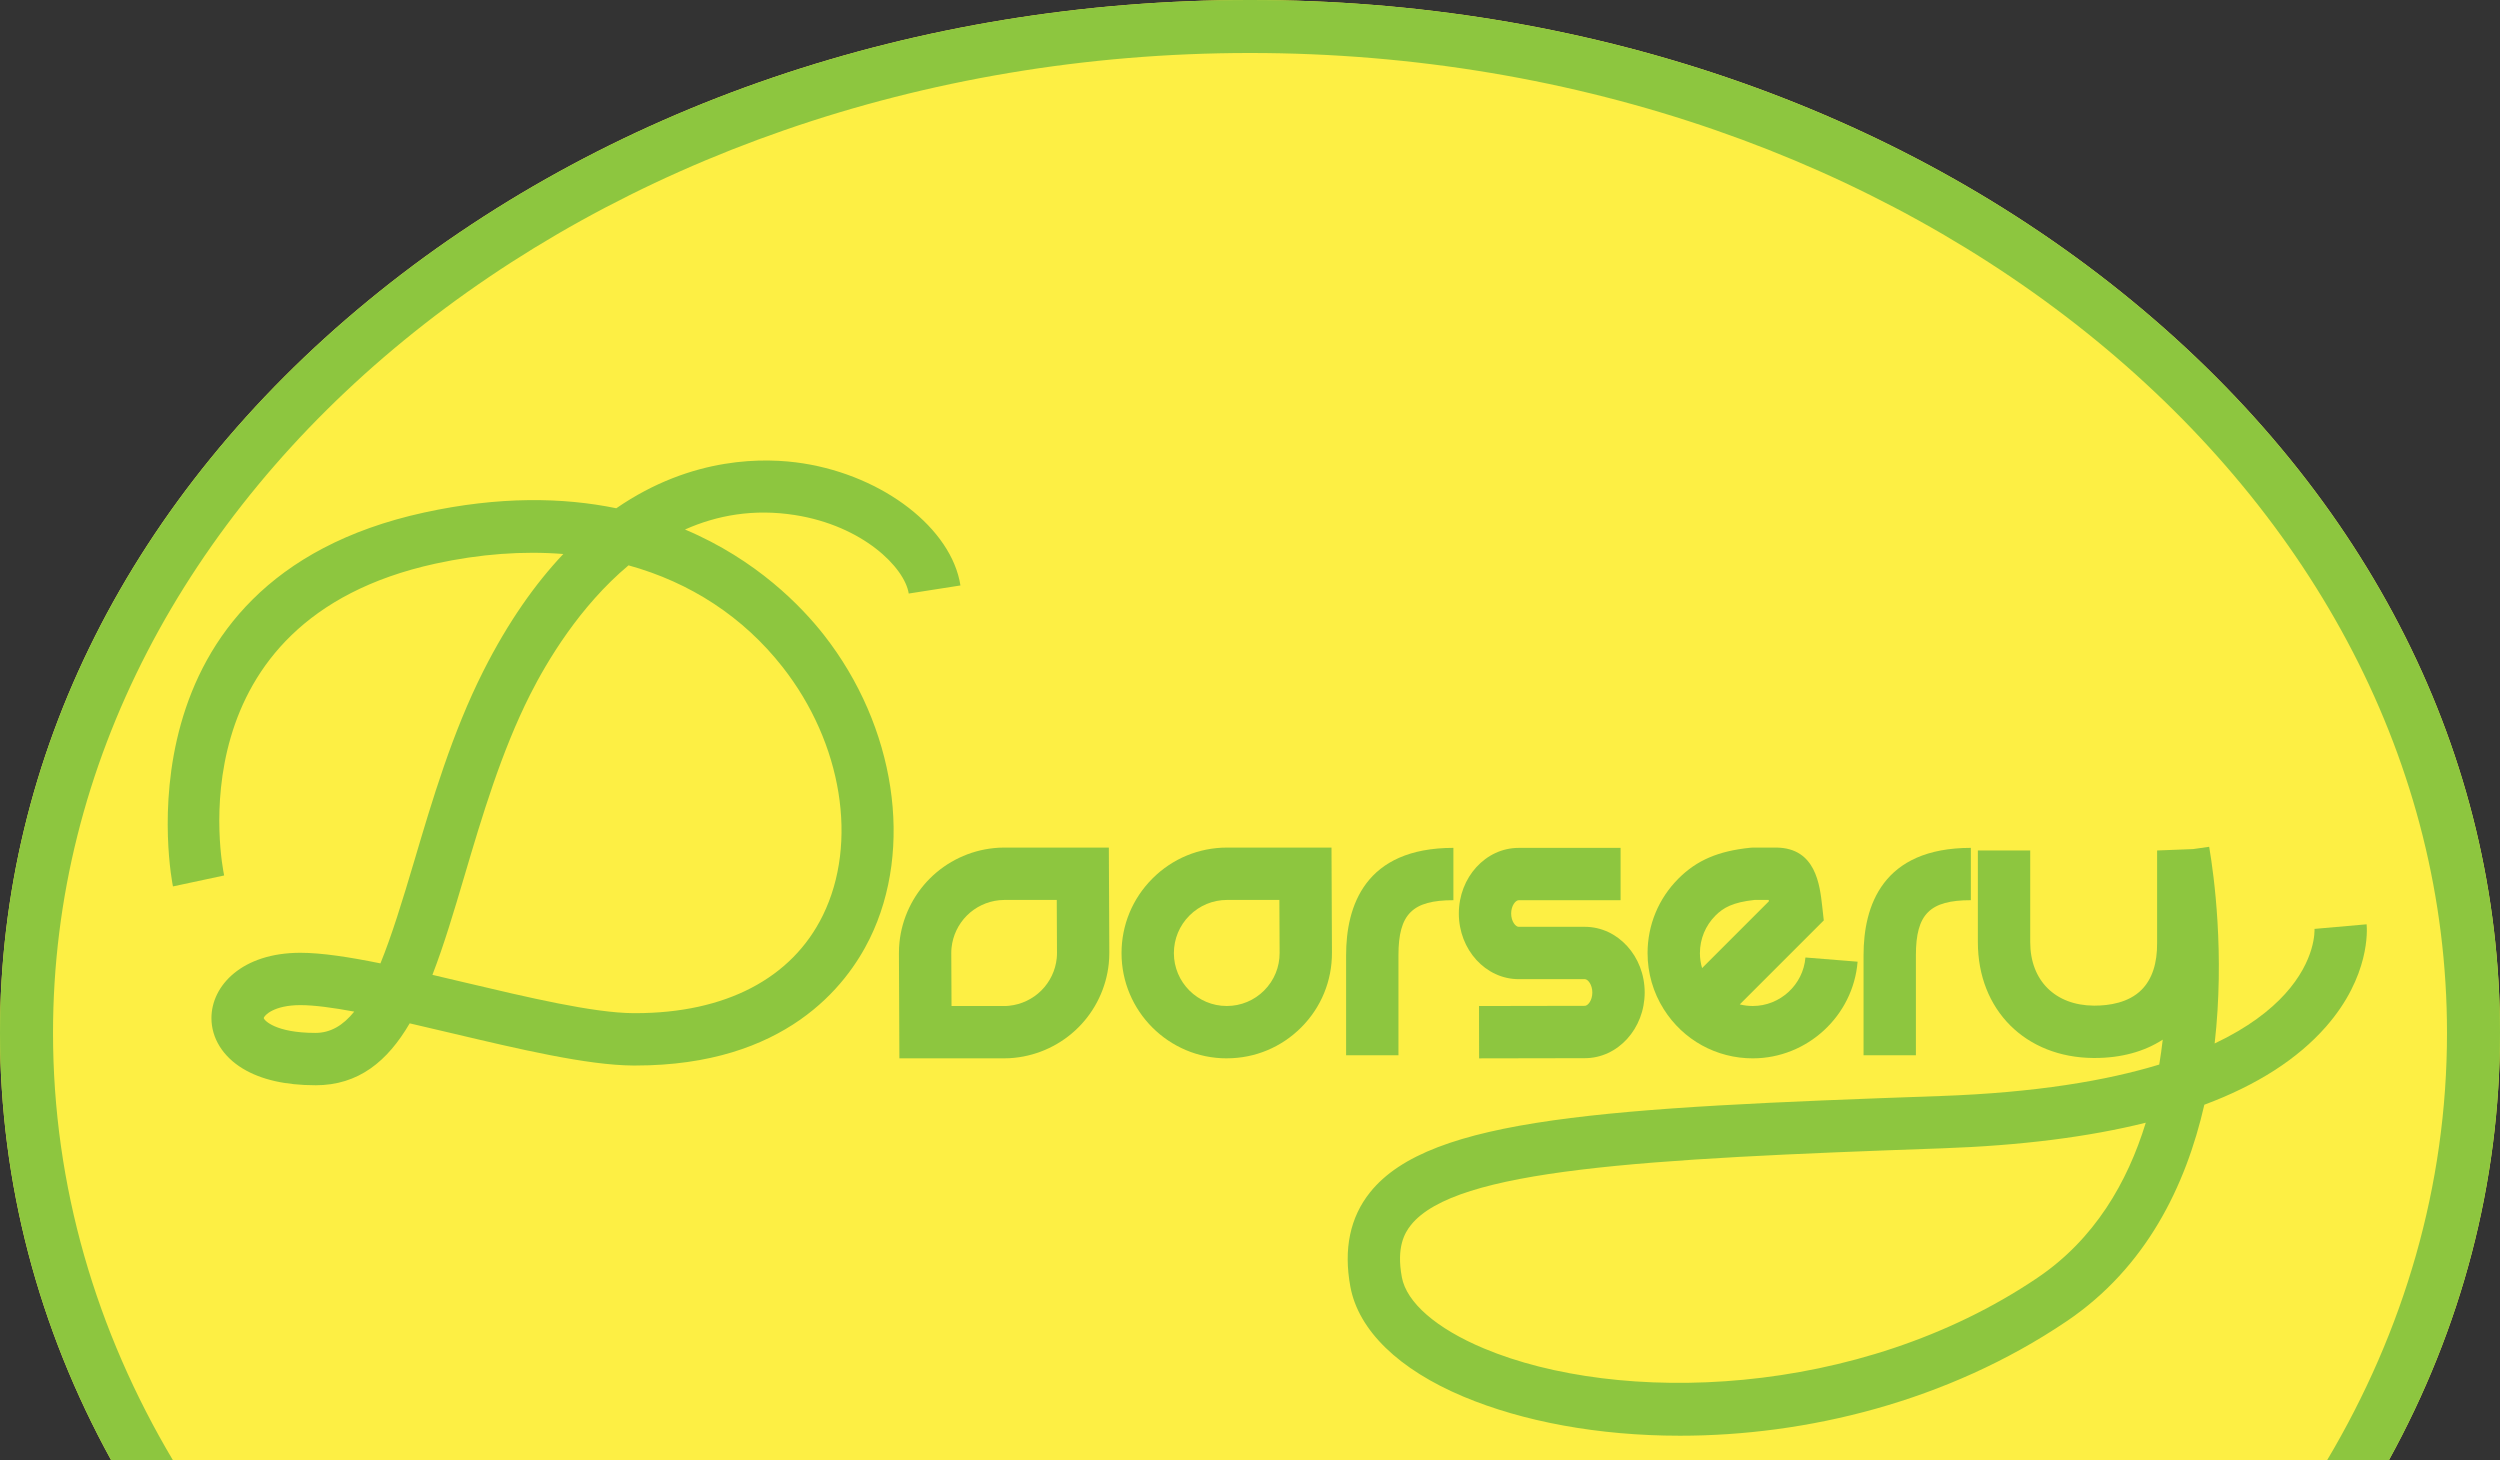 <?xml version="1.0" encoding="UTF-8"?>
<svg id="Layer_2" data-name="Layer 2" xmlns="http://www.w3.org/2000/svg" viewBox="0 0 1050.55 613.63">
  <rect x="0" y="0" width="1050.55" height="613.63" fill="#333333" stroke="none"/>
  <defs>
    <style>
      .cls-1 {
        fill: #8dc63f;
      }

      .cls-1, .cls-2 {
        stroke-width: 0px;
      }

      .cls-2 {
        fill: #fdef44;
      }
    </style>
  </defs>
  <g id="Layer_1-2" data-name="Layer 1">
    <g>
      <path class="cls-2" d="m1050.55,434.05c0,63.01-16.1,123.94-46.71,179.58H46.73C16.11,557.99,0,497.06,0,434.05c0-116.36,54.93-225.62,154.65-307.65C253.74,44.89,385.37,0,525.28,0s271.53,44.89,370.63,126.4c99.73,82.03,154.64,191.29,154.64,307.65Z"/>
      <path class="cls-1" d="m515.5,444.74c-24.38,0-44.21-19.83-44.21-44.21,0-11.84,4.62-22.98,13-31.36,8.38-8.38,19.52-13,31.36-13h43.87l.19,44.16c.05,11.85-4.53,23-12.89,31.39-8.36,8.39-19.48,13.01-31.32,13.01Zm.15-66.57c-5.97,0-11.58,2.33-15.81,6.55-4.22,4.23-6.55,9.84-6.55,15.81,0,12.25,9.97,22.21,22.21,22.21,5.95,0,11.54-2.32,15.74-6.53,4.2-4.22,6.5-9.82,6.48-15.78l-.1-22.26h-21.97Z"/>
      <path class="cls-1" d="m421.81,444.74h-43.87l-.19-44.16c0-1.68.08-3.18.23-4.63,1.03-10.05,5.56-19.58,12.76-26.78,7.19-7.2,16.73-11.73,26.84-12.77,1.32-.15,2.79-.23,4.37-.23h44.01l.2,44.21c0,1.63-.08,3.18-.24,4.61-1.03,10.02-5.56,19.56-12.76,26.75-7.2,7.2-16.73,11.73-26.84,12.77-1.33.15-2.84.23-4.52.23Zm-21.97-21.99h21.97c.83,0,1.56-.03,2.17-.1,5.21-.53,10.01-2.82,13.64-6.45,3.63-3.63,5.92-8.44,6.44-13.53.08-.71.11-1.44.11-2.25l-.1-22.24h-22.11c-.75,0-1.41.03-2.01.1-5.21.53-10.02,2.82-13.65,6.45-3.63,3.63-5.92,8.44-6.44,13.53-.08.72-.11,1.44-.11,2.27l.1,22.21Z"/>
      <path class="cls-1" d="m587.65,443.45h-21.99v-42.07c0-20.57,7.82-45.09,45.09-45.09v21.99c-17.26,0-23.09,5.83-23.09,23.09v42.07Z"/>
      <path class="cls-1" d="m805.09,443.45h-21.99v-42.07c0-20.57,7.82-45.09,45.09-45.09v21.99c-17.26,0-23.09,5.83-23.09,23.09v42.07Z"/>
      <path class="cls-1" d="m736.55,444.74c-15.27,0-29.25-7.71-37.39-20.63-4.46-7.04-6.82-15.2-6.82-23.58,0-11.84,4.62-22.98,13-31.36,7.7-7.7,16.74-11.57,30.25-12.94l1.11-.06h9.92c16.39.27,18.1,15.6,19.12,24.76l.65,5.84-35.3,35.3c1.76.44,3.59.67,5.46.67,11.49,0,21.21-8.95,22.13-20.38l21.92,1.76c-1.83,22.78-21.18,40.62-44.05,40.62Zm.73-66.57c-9.17,1-13.09,3.26-16.39,6.55-4.22,4.23-6.55,9.84-6.55,15.81,0,2.14.31,4.26.91,6.28l28.08-28.08c-.03-.2-.05-.38-.08-.57h-5.96Z"/>
      <path class="cls-1" d="m621.55,444.74l-.04-21.99,44.46-.08c1.27,0,3.16-2.23,3.16-5.59s-1.89-5.62-3.14-5.62h-27.82c-13.86,0-25.14-12.37-25.14-27.58s11.28-27.58,25.14-27.58h42.83v21.99h-42.83c-1.25,0-3.15,2.23-3.15,5.59s1.89,5.59,3.15,5.59h27.82c13.86,0,25.14,12.37,25.14,27.58s-11.28,27.62-25.14,27.62l-44.44.08Z"/>
      <path class="cls-1" d="m994.5,388.41l-21.9,1.93c.03.53.63,13.03-12.43,27.4-6.13,6.75-15.43,14.08-29.53,20.75,4.27-37.58-.31-70.83-2.21-82.1l-.09-.55-6.74.96-15.14.59v38.67c.1,8.73-2.1,15.42-6.52,19.86-5.46,5.49-13.7,6.67-19.76,6.67h-.31c-16.24-.11-26.73-10.57-26.73-26.66v-38.54h-22v38.54c0,28.46,19.98,48.47,48.58,48.66h.47c11.11,0,20.85-2.65,28.64-7.72-.4,3.47-.89,6.97-1.47,10.48-22.17,6.76-51.96,11.82-91.96,13.22-140.07,4.91-214.35,8.93-239.63,40.42-8.44,10.51-11.24,23.87-8.32,39.7,3.4,18.36,20.3,34.78,47.59,46.23,24.89,10.44,56.58,16.4,90.93,16.4,52.98,0,112.26-14.2,162.47-48.1,33.44-22.58,50.09-56.93,57.87-90.99,22.12-8.25,39.21-19.21,51.15-32.83,18.56-21.18,17.25-40.82,17.04-42.99Zm-138.37,148.58c-75.48,50.96-176.17,53.31-232.58,29.64-19.94-8.36-32.5-19.27-34.47-29.94-2.31-12.5,1.09-18.5,3.84-21.93,18.8-23.41,96.88-27.78,223.25-32.21,32.87-1.15,61.42-4.75,85.53-10.77-7.7,25.12-21.55,49-45.57,65.21Z"/>
      <path class="cls-1" d="m132.54,456.04c-12.57,0-22.84-2.35-30.51-6.99-8.38-5.07-13.18-12.8-13.18-21.22,0-13.64,12.84-27.45,37.37-27.45,8.92,0,20.55,1.79,33.65,4.45,4.68-11.49,9.19-26.08,14.27-43.23,7.46-25.19,15.91-53.75,28.99-79.65,10.49-20.77,21.92-36.81,33.59-49.15-16.93-1.35-34.99-.04-53.78,4.06-109.96,24.01-89.66,126.68-88.75,131.03l-21.51,4.6c-.27-1.28-26.01-128.39,105.56-157.12,31.56-6.89,58.35-6.39,80.74-1.79,32.03-22.05,62.78-21.34,78.52-18.86,33.94,5.35,62.36,27.41,66.1,51.3l-21.73,3.4c-1.71-10.94-19.27-28.48-47.79-32.98-17.35-2.73-32.77.07-46.23,6.07,30.16,12.73,48.99,32.36,58.35,44.28,30.13,38.42,37.89,89.68,19.32,127.56-9.8,19.99-35.6,53.4-98.45,53.4-.34,0-.68,0-1.03,0-19.3-.11-48.14-6.94-76.04-13.54-5.96-1.41-11.96-2.83-17.84-4.18-9.32,15.94-21.45,26.02-39.62,26.02Zm-6.32-33.67c-11.09,0-15.25,4.31-15.38,5.47.18.94,4.95,6.21,21.7,6.21,6.33,0,11.6-3.1,16.32-8.95-8.98-1.66-16.84-2.73-22.65-2.73Zm55.49-12.72c4.39,1.02,8.85,2.08,13.36,3.15,26.7,6.32,54.3,12.86,71.1,12.95.28,0,.57,0,.85,0,37.81,0,65.76-14.57,78.76-41.09,14.94-30.46,8.15-72.38-16.88-104.31-16.57-21.14-38.8-35.59-64.78-42.78-20.6,17.25-34.37,40.5-41.34,54.3-12.19,24.14-20.34,51.68-27.54,75.98-4.42,14.94-8.66,29.24-13.53,41.81Z"/>
      <path class="cls-1" d="m895.91,126.4C796.81,44.89,665.19,0,525.28,0S253.74,44.89,154.65,126.4C54.93,208.43,0,317.69,0,434.05c0,63.01,16.11,123.94,46.73,179.58h25.95c-32.28-54.3-50.4-115.24-50.4-179.58C22.28,207,247.91,22.27,525.28,22.27s503,184.73,503,411.78c0,64.34-18.12,125.28-50.4,179.58h25.96c30.61-55.64,46.71-116.57,46.71-179.58,0-116.36-54.91-225.62-154.64-307.65Z"/>
    </g>
  </g>
</svg>